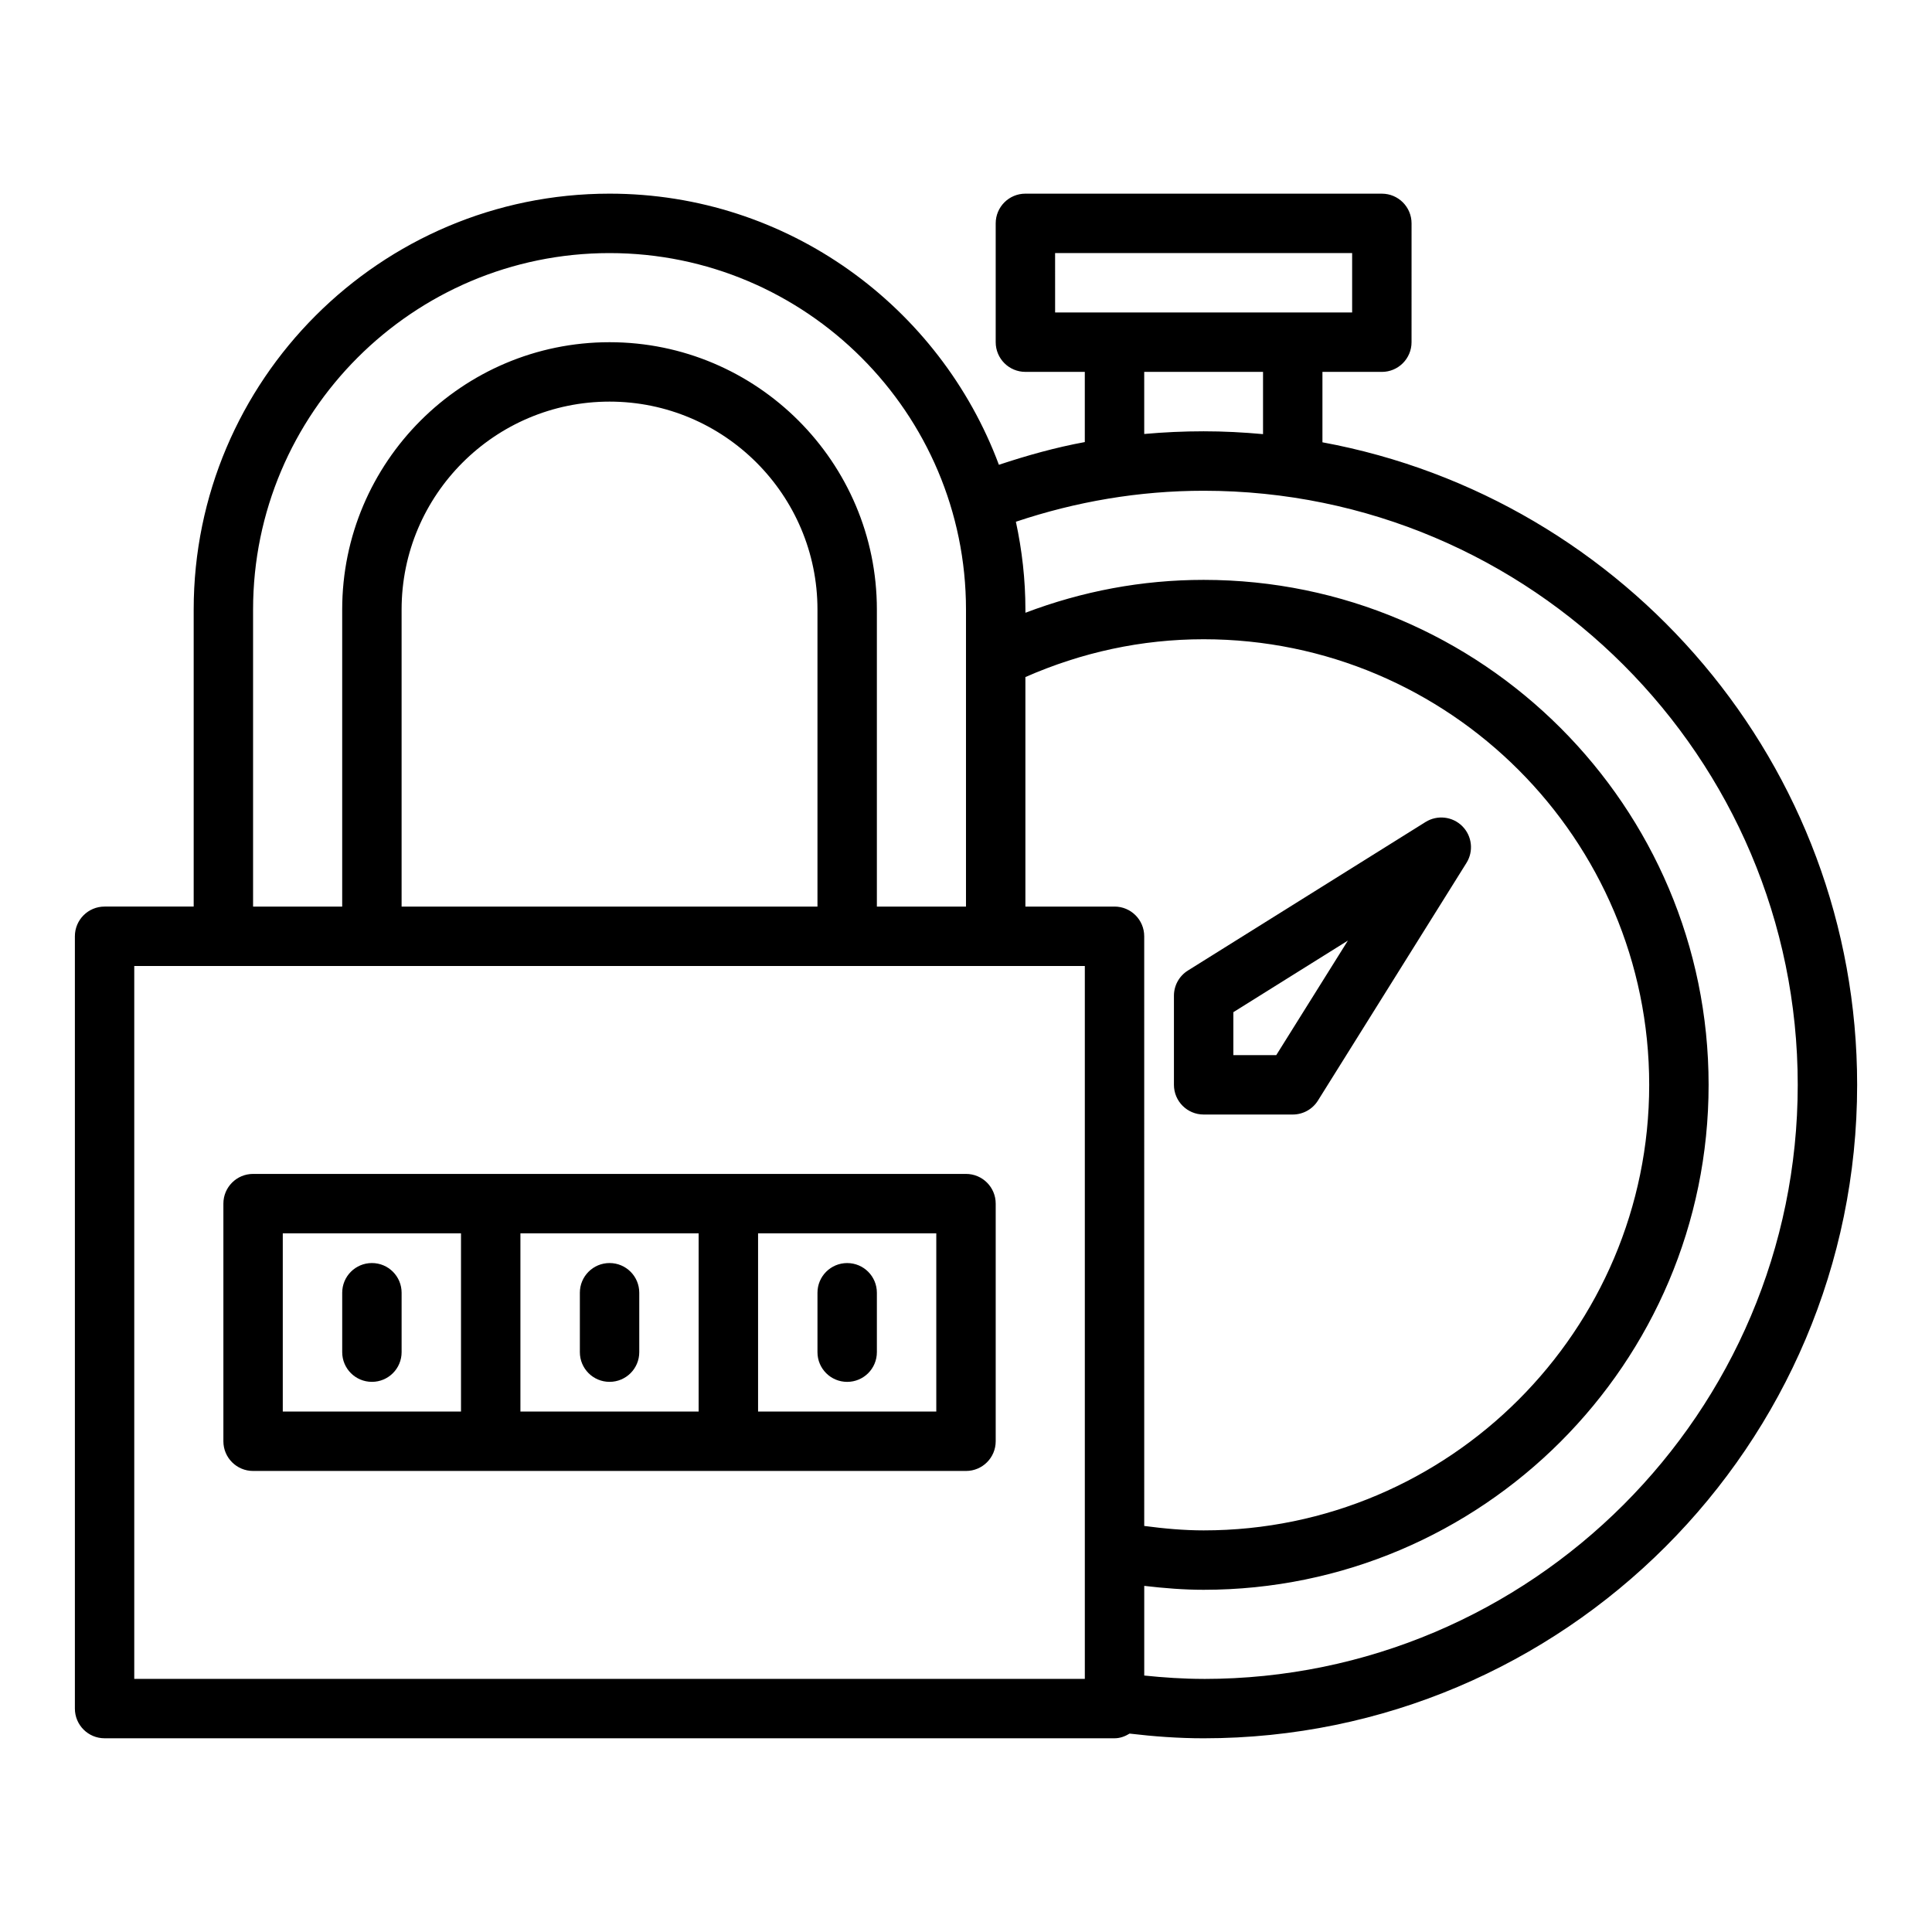 <?xml version="1.0" encoding="UTF-8"?>
<!-- Uploaded to: ICON Repo, www.svgrepo.com, Generator: ICON Repo Mixer Tools -->
<svg fill="#000000" width="800px" height="800px" version="1.1" viewBox="144 144 512 512" xmlns="http://www.w3.org/2000/svg">
 <g>
  <path d="m400 455.1h-188.93c-4.352 0-7.871 3.519-7.871 7.871v62.977c0 4.352 3.519 7.871 7.871 7.871h188.93c4.352 0 7.871-3.519 7.871-7.871v-62.977c0-4.348-3.519-7.871-7.871-7.871zm-181.06 15.746h47.23v47.23h-47.23zm62.977 47.23v-47.23h47.23v47.23zm110.21 0h-47.23v-47.23h47.23z"/>
  <path d="m305.54 478.72c-4.352 0-7.871 3.519-7.871 7.871v15.742c0 4.352 3.519 7.871 7.871 7.871 4.352 0 7.871-3.519 7.871-7.871v-15.742c0-4.352-3.519-7.871-7.871-7.871z"/>
  <path d="m242.56 478.72c-4.352 0-7.871 3.519-7.871 7.871v15.742c0 4.352 3.519 7.871 7.871 7.871 4.352 0 7.871-3.519 7.871-7.871v-15.742c0-4.352-3.519-7.871-7.871-7.871z"/>
  <path d="m368.51 510.21c4.352 0 7.871-3.519 7.871-7.871v-15.742c0-4.352-3.519-7.871-7.871-7.871-4.352 0-7.871 3.519-7.871 7.871v15.742c-0.004 4.352 3.519 7.871 7.871 7.871z"/>
  <path d="m494.46 261.22v-18.664h15.742c4.352 0 7.871-3.523 7.871-7.871l0.004-31.488c0-4.348-3.519-7.871-7.871-7.871l-94.465-0.004c-4.352 0-7.871 3.523-7.871 7.871v31.488c0 4.348 3.519 7.871 7.871 7.871h15.742v18.602c-7.738 1.422-15.305 3.543-22.766 6.019-15.625-41.883-55.918-71.852-103.18-71.852-60.77 0-110.21 49.441-110.21 110.21v78.719h-23.613c-4.352 0-7.871 3.519-7.871 7.871v204.67c0 4.352 3.519 7.871 7.871 7.871h267.65c1.492 0 2.805-0.523 3.992-1.242 6.367 0.754 12.902 1.246 19.625 1.246 95.496 0 173.18-77.691 173.18-173.18 0-84.738-61.191-155.41-141.7-170.27zm-70.848-50.152h78.719v15.742h-78.715zm23.617 31.488h31.488v16.492c-5.191-0.473-10.434-0.75-15.742-0.75-5.285 0-10.535 0.246-15.742 0.711zm-7.871 141.7h-23.617v-60.828c14.902-6.543 30.73-10.02 47.234-10.02 65.113 0 118.08 52.973 118.08 118.08 0 65.113-52.969 118.08-118.08 118.08-5.207 0-10.477-0.477-15.742-1.176l-0.004-156.27c0-4.352-3.519-7.871-7.871-7.871zm-228.29-78.719c0-52.086 42.375-94.465 94.465-94.465s94.465 42.379 94.465 94.465v78.719h-23.617v-78.719c0-39.062-31.781-70.848-70.848-70.848s-70.848 31.785-70.848 70.848v78.719h-23.617zm149.57 78.719h-110.21v-78.719c0-30.387 24.723-55.105 55.105-55.105 30.383 0 55.105 24.719 55.105 55.105zm70.852 204.67h-251.91v-188.93h251.91zm31.488 0c-5.387 0-10.617-0.363-15.742-0.891v-23.762c5.262 0.617 10.527 1.039 15.742 1.039 73.793 0 133.82-60.031 133.82-133.82s-60.031-133.82-133.82-133.82c-16.383 0-32.195 3.012-47.23 8.715l-0.004-0.844c0-7.988-0.902-15.766-2.523-23.277 15.941-5.344 32.609-8.211 49.758-8.211 86.816 0 157.44 70.629 157.44 157.44-0.004 86.812-70.629 157.44-157.44 157.44z"/>
  <path d="m462.98 439.36h23.617c2.715 0 5.234-1.398 6.672-3.699l39.359-62.98c1.945-3.106 1.484-7.144-1.105-9.734-2.59-2.59-6.625-3.039-9.738-1.109l-62.977 39.363c-2.305 1.438-3.703 3.957-3.703 6.672v23.617c0 4.348 3.523 7.871 7.875 7.871zm7.871-27.121 30.352-18.973-18.977 30.348h-11.375z"/>
 </g>
</svg>